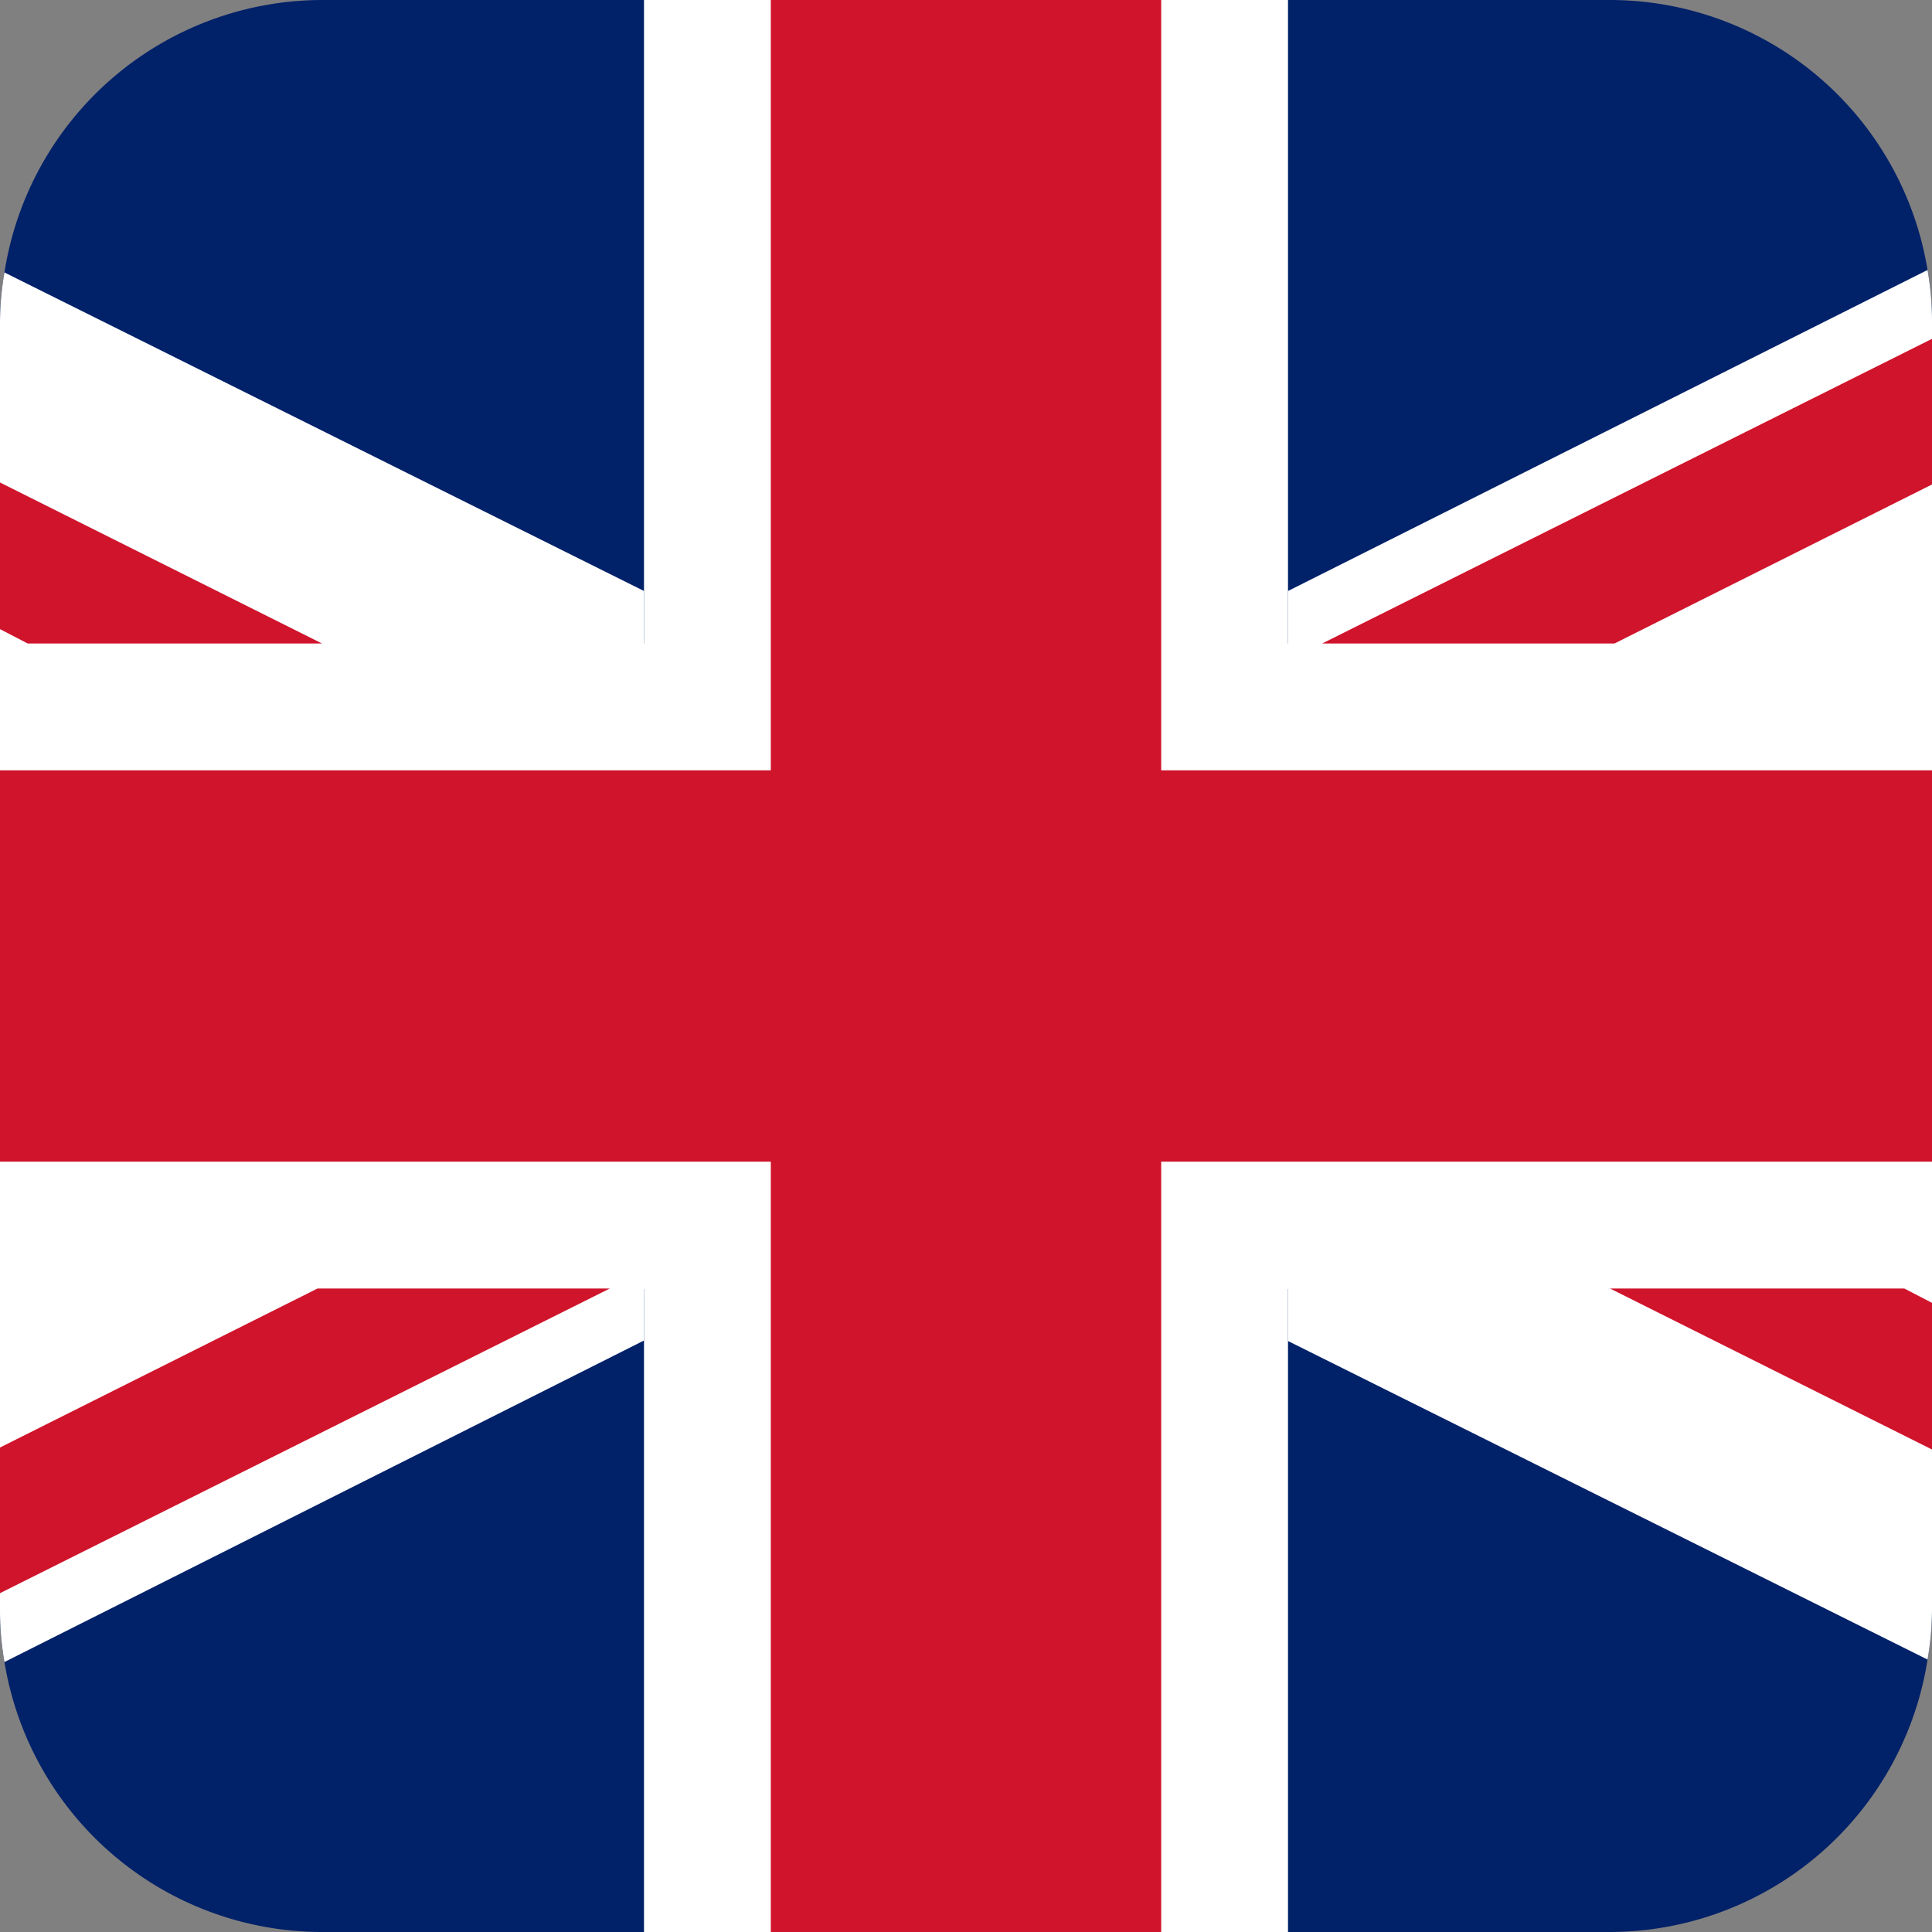 <svg xmlns="http://www.w3.org/2000/svg" viewBox="0 0 39 39"><rect x="0" y="0" width="39" height="39" fill="#808080" stroke="none"/><defs><style>.cls-1{fill:#012169;}.cls-2{fill:#fff;}.cls-3{fill:#cf142b;}</style></defs><g id="Layer_2" data-name="Layer 2"><g id="_ÎÓÈ_1" data-name="—ÎÓÈ_1"><path class="cls-1" d="M39,6.5v26a6,6,0,0,1-.09,1A6.5,6.5,0,0,1,32.5,39H6.5A6.5,6.5,0,0,1,.09,33.55a6,6,0,0,1-.09-1V6.5a6,6,0,0,1,.09-1A6.5,6.5,0,0,1,6.5,0h26a6.5,6.5,0,0,1,6.41,5.45A6,6,0,0,1,39,6.5Z"/><rect class="cls-2" y="12.99" width="39" height="13.03"/><rect class="cls-2" y="13" width="39" height="13" transform="translate(39 0) rotate(90)"/><polygon class="cls-3" points="39 15.55 39 23.45 23.44 23.45 23.44 39 15.56 39 15.56 23.45 0 23.45 0 15.55 15.56 15.55 15.56 0 23.44 0 23.44 15.55 39 15.55"/><path class="cls-2" d="M39,6.5V13H26V11.93L38.91,5.45A6,6,0,0,1,39,6.5Z"/><polygon class="cls-3" points="39 6.84 39 9.78 32.59 12.99 26.69 12.99 39 6.84"/><path class="cls-2" d="M39,26V32.5a6,6,0,0,1-.09,1L26,27.07V26Z"/><path class="cls-2" d="M13,26v1.06L.09,33.55a6,6,0,0,1-.09-1V26Z"/><polygon class="cls-3" points="12.31 26.01 0 32.16 0 29.22 6.41 26.01 12.31 26.01"/><path class="cls-2" d="M13,11.93V13H0V6.5a6,6,0,0,1,.09-1Z"/><polygon class="cls-3" points="6.5 12.99 0.56 12.99 0 12.7 0 9.74 6.5 12.99"/><polygon class="cls-3" points="39 26.3 39 29.26 32.5 26.01 38.44 26.01 39 26.3"/></g></g></svg>